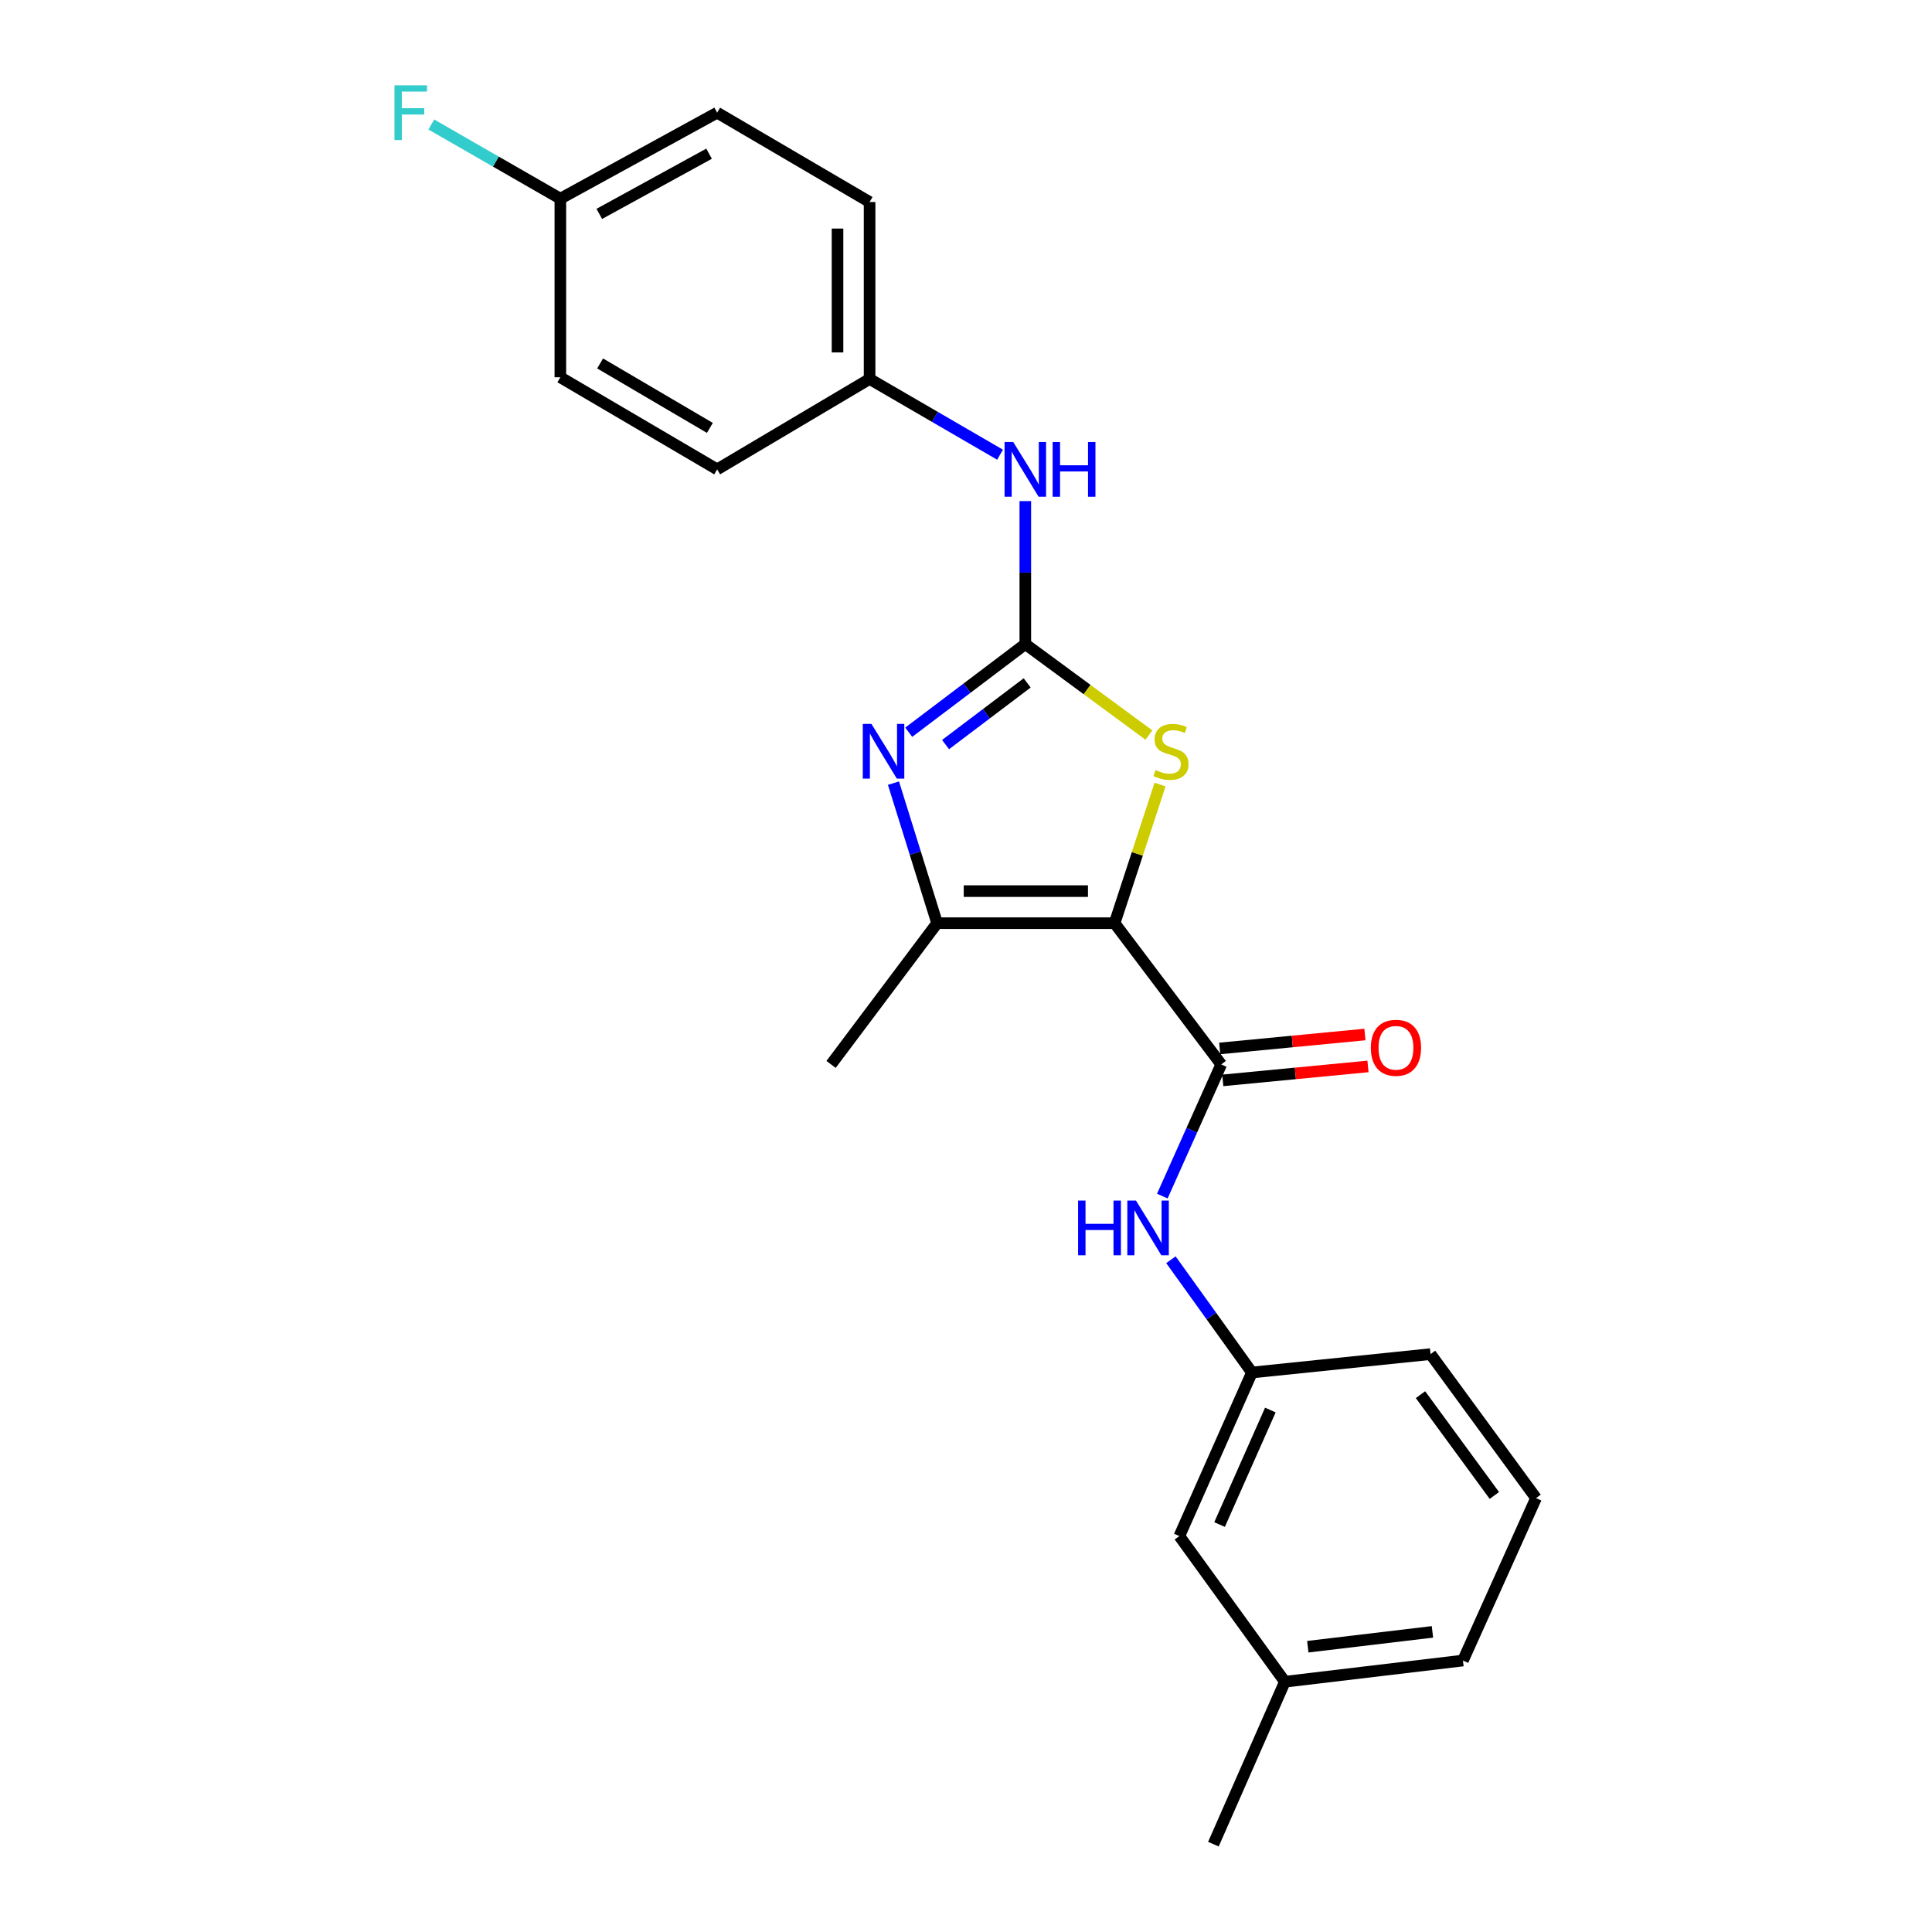 <?xml version='1.0' encoding='iso-8859-1'?>
<svg version='1.1' baseProfile='full'
              xmlns='http://www.w3.org/2000/svg'
                      xmlns:rdkit='http://www.rdkit.org/xml'
                      xmlns:xlink='http://www.w3.org/1999/xlink'
                  xml:space='preserve'
width='1000px' height='1000px' viewBox='0 0 1000 1000'>
<!-- END OF HEADER -->
<rect style='opacity:1.0;fill:#FFFFFF;stroke:none' width='1000' height='1000' x='0' y='0'> </rect>
<path class='bond-2' d='M 576.913,477.837 L 588.679,441.959' style='fill:none;fill-rule:evenodd;stroke:#000000;stroke-width:6px;stroke-linecap:butt;stroke-linejoin:miter;stroke-opacity:1' />
<path class='bond-2' d='M 588.679,441.959 L 600.445,406.081' style='fill:none;fill-rule:evenodd;stroke:#CCCC00;stroke-width:6px;stroke-linecap:butt;stroke-linejoin:miter;stroke-opacity:1' />
<path class='bond-3' d='M 576.913,477.837 L 485.05,477.837' style='fill:none;fill-rule:evenodd;stroke:#000000;stroke-width:6px;stroke-linecap:butt;stroke-linejoin:miter;stroke-opacity:1' />
<path class='bond-3' d='M 563.134,461.237 L 498.829,461.237' style='fill:none;fill-rule:evenodd;stroke:#000000;stroke-width:6px;stroke-linecap:butt;stroke-linejoin:miter;stroke-opacity:1' />
<path class='bond-4' d='M 576.913,477.837 L 632.108,550.942' style='fill:none;fill-rule:evenodd;stroke:#000000;stroke-width:6px;stroke-linecap:butt;stroke-linejoin:miter;stroke-opacity:1' />
<path class='bond-0' d='M 530.7,333.379 L 562.686,356.918' style='fill:none;fill-rule:evenodd;stroke:#000000;stroke-width:6px;stroke-linecap:butt;stroke-linejoin:miter;stroke-opacity:1' />
<path class='bond-0' d='M 562.686,356.918 L 594.672,380.456' style='fill:none;fill-rule:evenodd;stroke:#CCCC00;stroke-width:6px;stroke-linecap:butt;stroke-linejoin:miter;stroke-opacity:1' />
<path class='bond-6' d='M 530.7,333.379 L 530.7,296.373' style='fill:none;fill-rule:evenodd;stroke:#000000;stroke-width:6px;stroke-linecap:butt;stroke-linejoin:miter;stroke-opacity:1' />
<path class='bond-6' d='M 530.7,296.373 L 530.7,259.366' style='fill:none;fill-rule:evenodd;stroke:#0000FF;stroke-width:6px;stroke-linecap:butt;stroke-linejoin:miter;stroke-opacity:1' />
<path class='bond-23' d='M 530.7,333.379 L 500.529,356.19' style='fill:none;fill-rule:evenodd;stroke:#000000;stroke-width:6px;stroke-linecap:butt;stroke-linejoin:miter;stroke-opacity:1' />
<path class='bond-23' d='M 500.529,356.19 L 470.358,379.001' style='fill:none;fill-rule:evenodd;stroke:#0000FF;stroke-width:6px;stroke-linecap:butt;stroke-linejoin:miter;stroke-opacity:1' />
<path class='bond-23' d='M 531.66,353.464 L 510.541,369.432' style='fill:none;fill-rule:evenodd;stroke:#000000;stroke-width:6px;stroke-linecap:butt;stroke-linejoin:miter;stroke-opacity:1' />
<path class='bond-23' d='M 510.541,369.432 L 489.421,385.399' style='fill:none;fill-rule:evenodd;stroke:#0000FF;stroke-width:6px;stroke-linecap:butt;stroke-linejoin:miter;stroke-opacity:1' />
<path class='bond-1' d='M 462.458,405.35 L 473.754,441.594' style='fill:none;fill-rule:evenodd;stroke:#0000FF;stroke-width:6px;stroke-linecap:butt;stroke-linejoin:miter;stroke-opacity:1' />
<path class='bond-1' d='M 473.754,441.594 L 485.05,477.837' style='fill:none;fill-rule:evenodd;stroke:#000000;stroke-width:6px;stroke-linecap:butt;stroke-linejoin:miter;stroke-opacity:1' />
<path class='bond-12' d='M 485.05,477.837 L 430.159,550.942' style='fill:none;fill-rule:evenodd;stroke:#000000;stroke-width:6px;stroke-linecap:butt;stroke-linejoin:miter;stroke-opacity:1' />
<path class='bond-5' d='M 632.108,550.942 L 616.861,585.019' style='fill:none;fill-rule:evenodd;stroke:#000000;stroke-width:6px;stroke-linecap:butt;stroke-linejoin:miter;stroke-opacity:1' />
<path class='bond-5' d='M 616.861,585.019 L 601.614,619.097' style='fill:none;fill-rule:evenodd;stroke:#0000FF;stroke-width:6px;stroke-linecap:butt;stroke-linejoin:miter;stroke-opacity:1' />
<path class='bond-7' d='M 632.902,559.204 L 670.483,555.594' style='fill:none;fill-rule:evenodd;stroke:#000000;stroke-width:6px;stroke-linecap:butt;stroke-linejoin:miter;stroke-opacity:1' />
<path class='bond-7' d='M 670.483,555.594 L 708.064,551.983' style='fill:none;fill-rule:evenodd;stroke:#FF0000;stroke-width:6px;stroke-linecap:butt;stroke-linejoin:miter;stroke-opacity:1' />
<path class='bond-7' d='M 631.315,542.68 L 668.896,539.07' style='fill:none;fill-rule:evenodd;stroke:#000000;stroke-width:6px;stroke-linecap:butt;stroke-linejoin:miter;stroke-opacity:1' />
<path class='bond-7' d='M 668.896,539.07 L 706.477,535.459' style='fill:none;fill-rule:evenodd;stroke:#FF0000;stroke-width:6px;stroke-linecap:butt;stroke-linejoin:miter;stroke-opacity:1' />
<path class='bond-8' d='M 606.067,652.038 L 627.028,681.221' style='fill:none;fill-rule:evenodd;stroke:#0000FF;stroke-width:6px;stroke-linecap:butt;stroke-linejoin:miter;stroke-opacity:1' />
<path class='bond-8' d='M 627.028,681.221 L 647.989,710.404' style='fill:none;fill-rule:evenodd;stroke:#000000;stroke-width:6px;stroke-linecap:butt;stroke-linejoin:miter;stroke-opacity:1' />
<path class='bond-9' d='M 517.63,235.358 L 483.864,215.755' style='fill:none;fill-rule:evenodd;stroke:#0000FF;stroke-width:6px;stroke-linecap:butt;stroke-linejoin:miter;stroke-opacity:1' />
<path class='bond-9' d='M 483.864,215.755 L 450.098,196.152' style='fill:none;fill-rule:evenodd;stroke:#000000;stroke-width:6px;stroke-linecap:butt;stroke-linejoin:miter;stroke-opacity:1' />
<path class='bond-10' d='M 647.989,710.404 L 610.436,795.074' style='fill:none;fill-rule:evenodd;stroke:#000000;stroke-width:6px;stroke-linecap:butt;stroke-linejoin:miter;stroke-opacity:1' />
<path class='bond-10' d='M 657.531,729.835 L 631.244,789.104' style='fill:none;fill-rule:evenodd;stroke:#000000;stroke-width:6px;stroke-linecap:butt;stroke-linejoin:miter;stroke-opacity:1' />
<path class='bond-20' d='M 647.989,710.404 L 740.442,700.887' style='fill:none;fill-rule:evenodd;stroke:#000000;stroke-width:6px;stroke-linecap:butt;stroke-linejoin:miter;stroke-opacity:1' />
<path class='bond-14' d='M 450.098,196.152 L 371.201,242.945' style='fill:none;fill-rule:evenodd;stroke:#000000;stroke-width:6px;stroke-linecap:butt;stroke-linejoin:miter;stroke-opacity:1' />
<path class='bond-15' d='M 450.098,196.152 L 450.098,104.565' style='fill:none;fill-rule:evenodd;stroke:#000000;stroke-width:6px;stroke-linecap:butt;stroke-linejoin:miter;stroke-opacity:1' />
<path class='bond-15' d='M 433.497,182.414 L 433.497,118.303' style='fill:none;fill-rule:evenodd;stroke:#000000;stroke-width:6px;stroke-linecap:butt;stroke-linejoin:miter;stroke-opacity:1' />
<path class='bond-16' d='M 610.436,795.074 L 665.05,870.466' style='fill:none;fill-rule:evenodd;stroke:#000000;stroke-width:6px;stroke-linecap:butt;stroke-linejoin:miter;stroke-opacity:1' />
<path class='bond-11' d='M 290.036,102.831 L 371.201,58.325' style='fill:none;fill-rule:evenodd;stroke:#000000;stroke-width:6px;stroke-linecap:butt;stroke-linejoin:miter;stroke-opacity:1' />
<path class='bond-11' d='M 310.192,110.711 L 367.008,79.556' style='fill:none;fill-rule:evenodd;stroke:#000000;stroke-width:6px;stroke-linecap:butt;stroke-linejoin:miter;stroke-opacity:1' />
<path class='bond-13' d='M 290.036,102.831 L 256.642,83.639' style='fill:none;fill-rule:evenodd;stroke:#000000;stroke-width:6px;stroke-linecap:butt;stroke-linejoin:miter;stroke-opacity:1' />
<path class='bond-13' d='M 256.642,83.639 L 223.249,64.447' style='fill:none;fill-rule:evenodd;stroke:#33CCCC;stroke-width:6px;stroke-linecap:butt;stroke-linejoin:miter;stroke-opacity:1' />
<path class='bond-25' d='M 290.036,102.831 L 290.036,195.285' style='fill:none;fill-rule:evenodd;stroke:#000000;stroke-width:6px;stroke-linecap:butt;stroke-linejoin:miter;stroke-opacity:1' />
<path class='bond-17' d='M 371.201,242.945 L 290.036,195.285' style='fill:none;fill-rule:evenodd;stroke:#000000;stroke-width:6px;stroke-linecap:butt;stroke-linejoin:miter;stroke-opacity:1' />
<path class='bond-17' d='M 367.432,221.482 L 310.616,188.119' style='fill:none;fill-rule:evenodd;stroke:#000000;stroke-width:6px;stroke-linecap:butt;stroke-linejoin:miter;stroke-opacity:1' />
<path class='bond-18' d='M 450.098,104.565 L 371.201,58.325' style='fill:none;fill-rule:evenodd;stroke:#000000;stroke-width:6px;stroke-linecap:butt;stroke-linejoin:miter;stroke-opacity:1' />
<path class='bond-22' d='M 665.05,870.466 L 628.051,954.545' style='fill:none;fill-rule:evenodd;stroke:#000000;stroke-width:6px;stroke-linecap:butt;stroke-linejoin:miter;stroke-opacity:1' />
<path class='bond-24' d='M 665.05,870.466 L 757.218,859.491' style='fill:none;fill-rule:evenodd;stroke:#000000;stroke-width:6px;stroke-linecap:butt;stroke-linejoin:miter;stroke-opacity:1' />
<path class='bond-24' d='M 676.913,852.336 L 741.43,844.654' style='fill:none;fill-rule:evenodd;stroke:#000000;stroke-width:6px;stroke-linecap:butt;stroke-linejoin:miter;stroke-opacity:1' />
<path class='bond-19' d='M 795.057,775.412 L 740.442,700.887' style='fill:none;fill-rule:evenodd;stroke:#000000;stroke-width:6px;stroke-linecap:butt;stroke-linejoin:miter;stroke-opacity:1' />
<path class='bond-19' d='M 773.475,774.046 L 735.245,721.878' style='fill:none;fill-rule:evenodd;stroke:#000000;stroke-width:6px;stroke-linecap:butt;stroke-linejoin:miter;stroke-opacity:1' />
<path class='bond-21' d='M 795.057,775.412 L 757.218,859.491' style='fill:none;fill-rule:evenodd;stroke:#000000;stroke-width:6px;stroke-linecap:butt;stroke-linejoin:miter;stroke-opacity:1' />
<path  class='atom-2' d='M 451.059 374.7
L 460.339 389.7
Q 461.259 391.18, 462.739 393.86
Q 464.219 396.54, 464.299 396.7
L 464.299 374.7
L 468.059 374.7
L 468.059 403.02
L 464.179 403.02
L 454.219 386.62
Q 453.059 384.7, 451.819 382.5
Q 450.619 380.3, 450.259 379.62
L 450.259 403.02
L 446.579 403.02
L 446.579 374.7
L 451.059 374.7
' fill='#0000FF'/>
<path  class='atom-3' d='M 598.092 398.58
Q 598.412 398.7, 599.732 399.26
Q 601.052 399.82, 602.492 400.18
Q 603.972 400.5, 605.412 400.5
Q 608.092 400.5, 609.652 399.22
Q 611.212 397.9, 611.212 395.62
Q 611.212 394.06, 610.412 393.1
Q 609.652 392.14, 608.452 391.62
Q 607.252 391.1, 605.252 390.5
Q 602.732 389.74, 601.212 389.02
Q 599.732 388.3, 598.652 386.78
Q 597.612 385.26, 597.612 382.7
Q 597.612 379.14, 600.012 376.94
Q 602.452 374.74, 607.252 374.74
Q 610.532 374.74, 614.252 376.3
L 613.332 379.38
Q 609.932 377.98, 607.372 377.98
Q 604.612 377.98, 603.092 379.14
Q 601.572 380.26, 601.612 382.22
Q 601.612 383.74, 602.372 384.66
Q 603.172 385.58, 604.292 386.1
Q 605.452 386.62, 607.372 387.22
Q 609.932 388.02, 611.452 388.82
Q 612.972 389.62, 614.052 391.26
Q 615.172 392.86, 615.172 395.62
Q 615.172 399.54, 612.532 401.66
Q 609.932 403.74, 605.572 403.74
Q 603.052 403.74, 601.132 403.18
Q 599.252 402.66, 597.012 401.74
L 598.092 398.58
' fill='#CCCC00'/>
<path  class='atom-6' d='M 558.022 621.415
L 561.862 621.415
L 561.862 633.455
L 576.342 633.455
L 576.342 621.415
L 580.182 621.415
L 580.182 649.735
L 576.342 649.735
L 576.342 636.655
L 561.862 636.655
L 561.862 649.735
L 558.022 649.735
L 558.022 621.415
' fill='#0000FF'/>
<path  class='atom-6' d='M 587.982 621.415
L 597.262 636.415
Q 598.182 637.895, 599.662 640.575
Q 601.142 643.255, 601.222 643.415
L 601.222 621.415
L 604.982 621.415
L 604.982 649.735
L 601.102 649.735
L 591.142 633.335
Q 589.982 631.415, 588.742 629.215
Q 587.542 627.015, 587.182 626.335
L 587.182 649.735
L 583.502 649.735
L 583.502 621.415
L 587.982 621.415
' fill='#0000FF'/>
<path  class='atom-7' d='M 524.44 228.785
L 533.72 243.785
Q 534.64 245.265, 536.12 247.945
Q 537.6 250.625, 537.68 250.785
L 537.68 228.785
L 541.44 228.785
L 541.44 257.105
L 537.56 257.105
L 527.6 240.705
Q 526.44 238.785, 525.2 236.585
Q 524 234.385, 523.64 233.705
L 523.64 257.105
L 519.96 257.105
L 519.96 228.785
L 524.44 228.785
' fill='#0000FF'/>
<path  class='atom-7' d='M 544.84 228.785
L 548.68 228.785
L 548.68 240.825
L 563.16 240.825
L 563.16 228.785
L 567 228.785
L 567 257.105
L 563.16 257.105
L 563.16 244.025
L 548.68 244.025
L 548.68 257.105
L 544.84 257.105
L 544.84 228.785
' fill='#0000FF'/>
<path  class='atom-8' d='M 709.542 542.334
Q 709.542 535.534, 712.902 531.734
Q 716.262 527.934, 722.542 527.934
Q 728.822 527.934, 732.182 531.734
Q 735.542 535.534, 735.542 542.334
Q 735.542 549.214, 732.142 553.134
Q 728.742 557.014, 722.542 557.014
Q 716.302 557.014, 712.902 553.134
Q 709.542 549.254, 709.542 542.334
M 722.542 553.814
Q 726.862 553.814, 729.182 550.934
Q 731.542 548.014, 731.542 542.334
Q 731.542 536.774, 729.182 533.974
Q 726.862 531.134, 722.542 531.134
Q 718.222 531.134, 715.862 533.934
Q 713.542 536.734, 713.542 542.334
Q 713.542 548.054, 715.862 550.934
Q 718.222 553.814, 722.542 553.814
' fill='#FF0000'/>
<path  class='atom-14' d='M 204.176 44.165
L 221.016 44.165
L 221.016 47.405
L 207.976 47.405
L 207.976 56.005
L 219.576 56.005
L 219.576 59.285
L 207.976 59.285
L 207.976 72.485
L 204.176 72.485
L 204.176 44.165
' fill='#33CCCC'/>
</svg>
